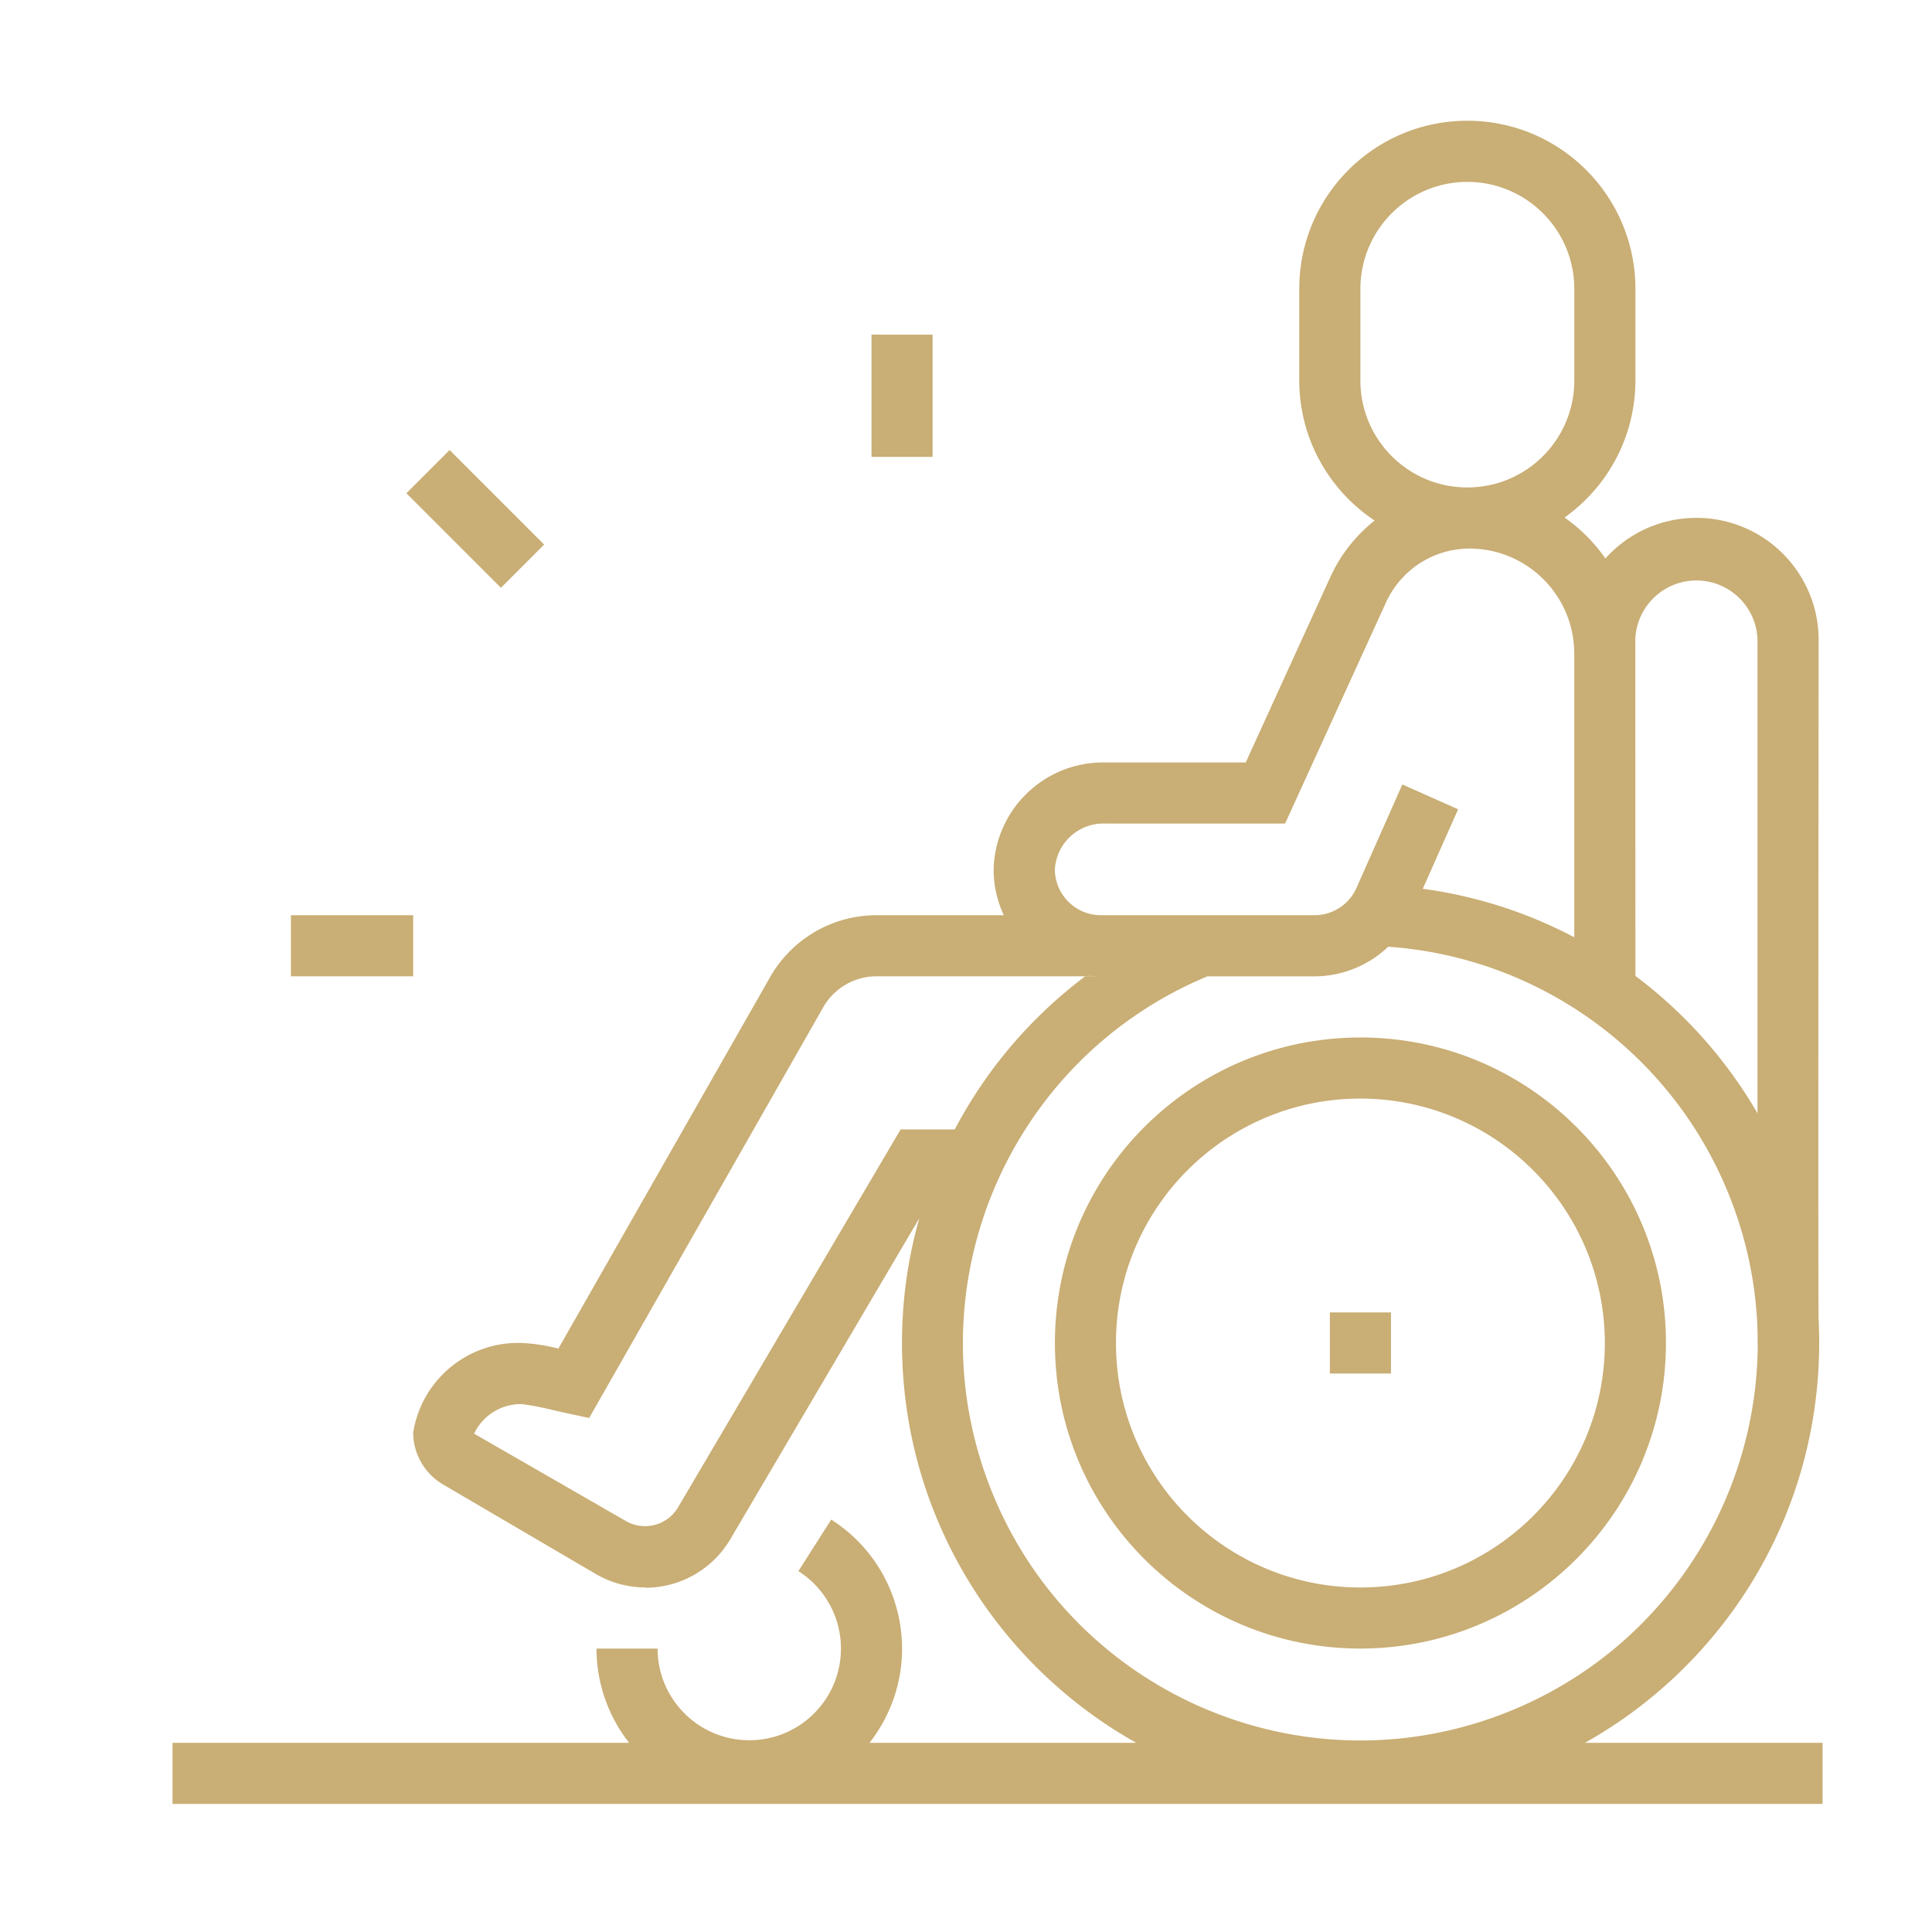 <svg id="Calque_1" xmlns="http://www.w3.org/2000/svg" viewBox="0 0 512 512">
    <defs>
        <style>
            .cls-1{fill:#c9ae75;stroke-width:0}
        </style>
    </defs>
    <g id="Groupe_14814">
        <path class="cls-1" d="M291.24 258.73h-3.65c.1-.08.21-.15.32-.24 1.09.15 2.2.23 3.33.24Z"/>
        <path class="cls-1" d="M420.04 461.86c35.85-20.13 60.51-57.94 61.99-101.85.12-3.45.09-6.87-.08-10.26s.01-180.09.01-180.09v-.06c-.01-17.89-14.53-32.38-32.42-32.36-9.57.01-18.16 4.16-24.09 10.76-2.95-4.22-6.62-7.9-10.83-10.85 11.35-8.08 18.76-21.33 18.78-36.32V76.54c0-24.6-19.94-44.54-44.54-44.54s-44.54 19.94-44.54 44.54v24.28c.02 15.51 7.95 29.16 19.97 37.13-4.93 3.9-8.99 8.97-11.71 14.92l-22.45 49.19h-37.31c-16.01-.25-29.2 12.49-29.5 28.5.02 4.29.99 8.35 2.71 11.98h-33.78a32.45 32.45 0 0 0-28.13 16.35l-56.14 98.5c-3.11-.8-6.28-1.3-9.48-1.48-14.32-.6-26.8 9.65-29.01 23.81.06 5.66 3.09 10.87 7.98 13.71l40.4 23.68c4.01 2.34 8.56 3.58 13.19 3.58v.08a26.15 26.15 0 0 0 22.48-12.86l50.09-85.08a120.8 120.8 0 0 0-4.59 33.06c0 45.5 25.02 85.17 62.06 105.97h-70.67c.82-1.04 1.58-2.12 2.3-3.25 12-18.87 6.42-43.9-12.45-55.9l-8.7 13.66a24.293 24.293 0 0 1 11.28 20.52c0 13.42-10.88 24.29-24.29 24.29s-24.3-10.88-24.3-24.29h-16.19c.02 9.42 3.24 18.09 8.65 24.97H45.72v16.2H483v-16.2h-62.96Zm13.33-292.2c.2-8.66 7.17-15.62 15.82-15.82 8.95-.21 16.37 6.87 16.57 15.82v125.37a122.072 122.072 0 0 0-32.36-36.4l-.02-85.49v-3.48Zm-72.85-68.83V76.54c.02-15.64 12.7-28.32 28.34-28.34h.01c15.64.02 28.32 12.7 28.34 28.34v24.29c0 15.66-12.69 28.35-28.35 28.35s-28.34-12.69-28.34-28.35Zm-67.67 117.42h47.71l26.78-58.67a24.364 24.364 0 0 1 22.09-14.21c15.08.03 27.34 12.07 27.75 27.06.02.24.02.47.02.71v75.25a120.324 120.324 0 0 0-40.15-12.85l9.37-21.07-14.78-6.58-12.17 27.44a12.17 12.17 0 0 1-11.06 7.21h-56.69c-6.64-.02-12.04-5.35-12.17-11.99.31-7.05 6.25-12.54 13.3-12.3Zm-54.17 81.06L179.55 399.7a10.186 10.186 0 0 1-13.53 3.48l-40.38-23.25c2.33-4.92 7.36-7.99 12.8-7.82 3.03.43 6.03 1.03 8.99 1.79l8.7 1.89 62.05-108.88a16.25 16.25 0 0 1 14.07-8.18h55.34c.1-.08.21-.15.32-.24 1.09.15 2.2.23 3.33.24h-3.65a121.647 121.647 0 0 0-34.57 40.58h-14.34Zm24.05 95.7c-21.4-53.51 4.22-114.18 57.25-136.27h28.37c7.41-.01 14.37-2.92 19.54-7.85 40.17 2.82 75.35 28.35 90.38 65.94 4.69 11.72 7.11 23.78 7.49 35.7.05 1.12.06 2.25.06 3.38-.01 41.78-25.06 81.32-66.23 97.78-53.99 21.59-115.27-4.68-136.86-58.68Z"/>
        <path class="cls-1" d="M360.54 274.94c-44.72 0-80.98 36.25-80.98 80.97-.01 44.72 36.24 80.97 80.96 80.98 44.7-.05 80.93-36.27 80.98-80.98 0-44.71-36.25-80.96-80.96-80.97Zm-.02 145.76c-35.78 0-64.78-29.01-64.78-64.79s29-64.78 64.78-64.78c17.88.03 34.06 7.28 45.78 19 11.72 11.72 18.98 27.9 19 45.78 0 35.78-29 64.79-64.78 64.79Z"/>
        <path class="cls-1" d="M352.43 347.81h16.19V364h-16.19zM417.2 173.14v4.61h-.02v-5.32c.02.24.02.47.02.71ZM465.82 355.91h-.06v-3.38c.05 1.12.06 2.25.06 3.38Z"/>
        <path id="Rectangle_2978" class="cls-1" transform="rotate(-45 125.94 137.514)" d="M117.85 119.81h16.19v35.43h-16.19z"/>
        <path id="Rectangle_2979" class="cls-1" d="M230.96 88.69h16.19v32.39h-16.19z"/>
        <path id="Rectangle_2980" class="cls-1" d="M77.1 242.54h32.39v16.19H77.1z"/>
        <path class="cls-1" d="M291.24 258.73h-3.65c.1-.08.21-.15.32-.24 1.09.15 2.2.23 3.33.24Z"/>
    </g>
</svg>
